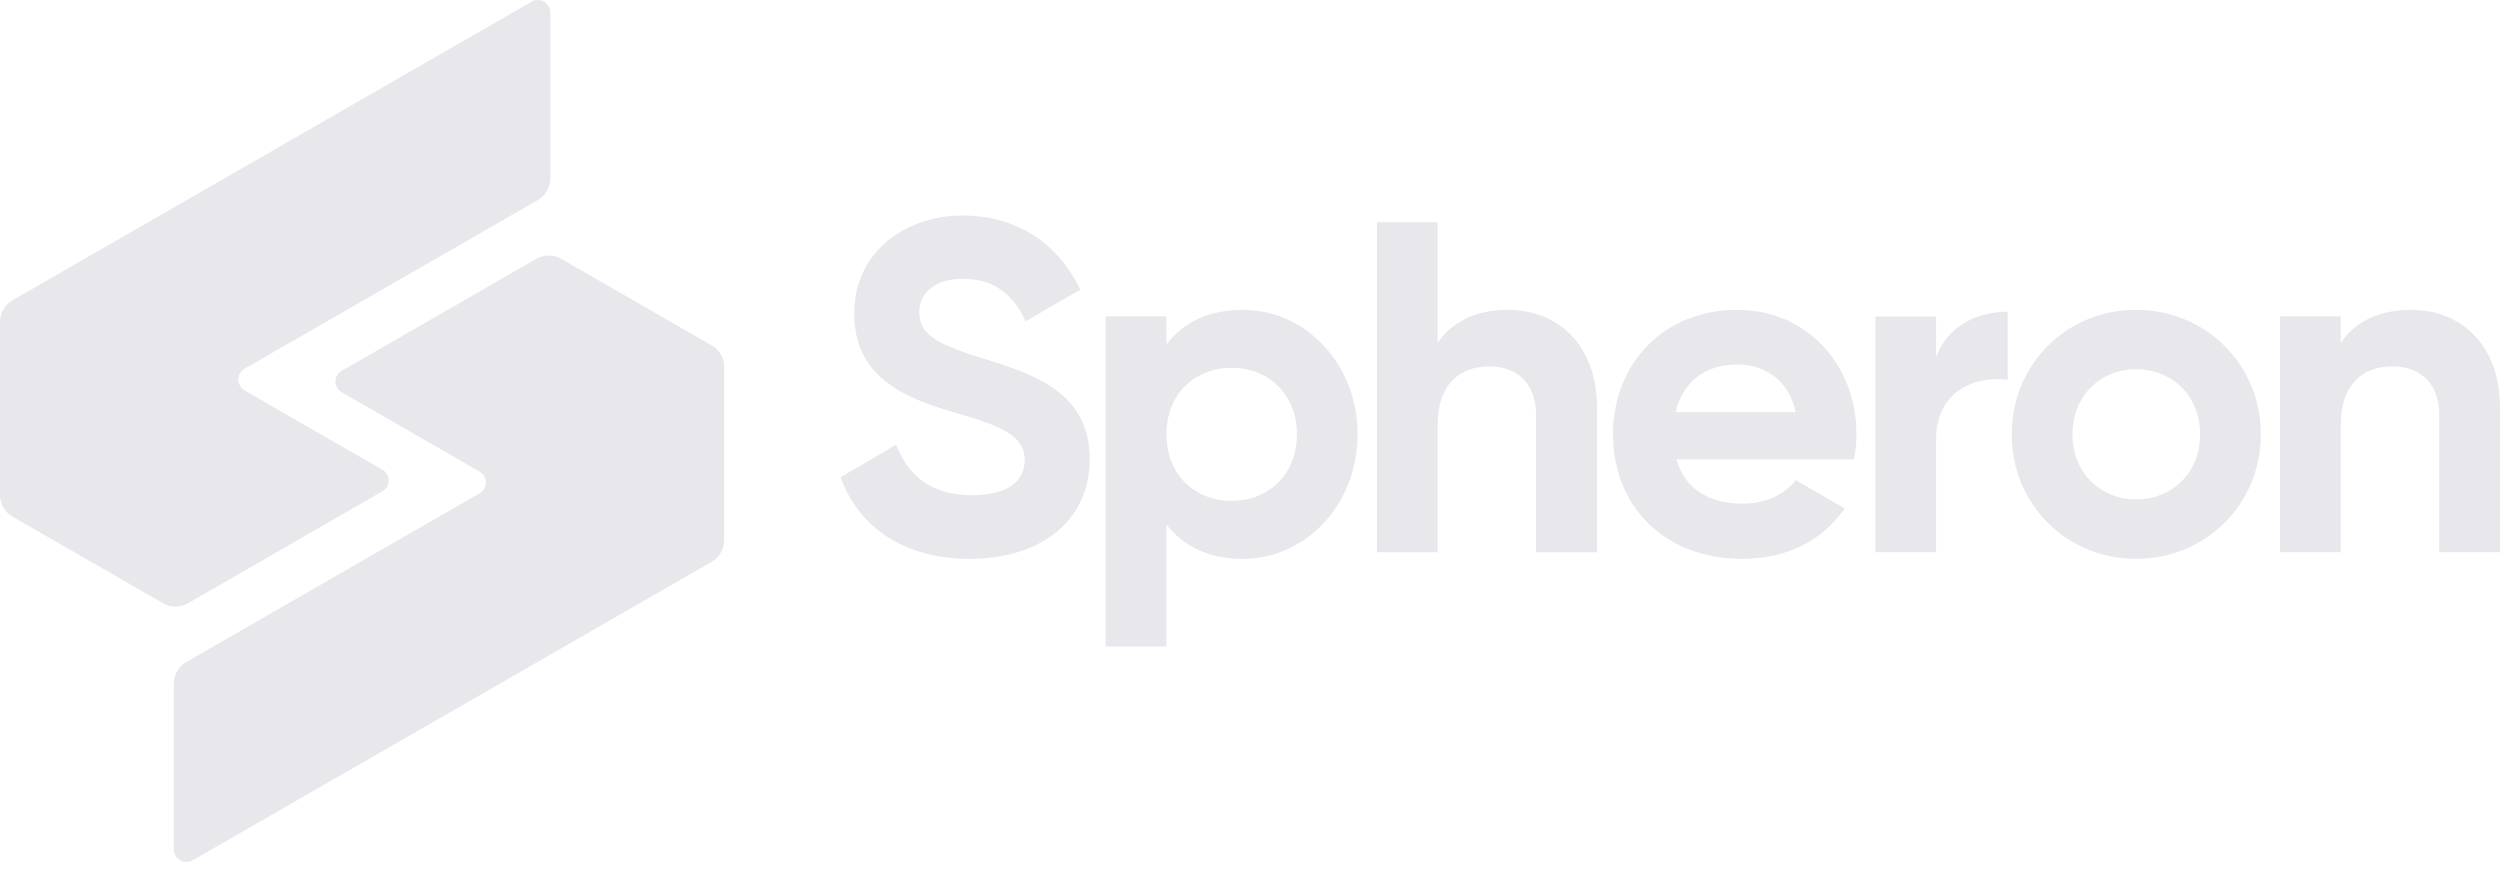 <svg width="100" height="35" viewBox="0 0 100 35" fill="none" xmlns="http://www.w3.org/2000/svg">
<path d="M38.802 22.354C41.609 22.354 43.587 20.844 43.587 18.374C43.587 15.676 41.364 14.978 39.276 14.322C37.28 13.719 36.77 13.287 36.77 12.474C36.77 11.719 37.412 11.153 38.504 11.153C39.842 11.153 40.557 11.851 41.028 12.851L43.213 11.587C42.328 9.734 40.667 8.621 38.5 8.621C36.24 8.621 34.168 10.055 34.168 12.544C34.168 15.054 36.127 15.906 38.143 16.488C40.102 17.053 40.987 17.431 40.987 18.412C40.987 19.147 40.441 19.807 38.877 19.807C37.239 19.807 36.315 19.015 35.844 17.788L33.621 19.09C34.337 21.052 36.108 22.354 38.802 22.354Z" fill="#E8E8EC"/>
<path d="M49.71 12.393C48.331 12.393 47.337 12.902 46.658 13.772V12.657H44.225V25.861H46.655V20.976C47.333 21.843 48.331 22.355 49.706 22.355C52.231 22.355 54.303 20.186 54.303 17.375C54.303 14.565 52.234 12.393 49.71 12.393ZM49.258 20.033C47.769 20.033 46.658 18.957 46.658 17.373C46.658 15.788 47.769 14.713 49.258 14.713C50.765 14.713 51.876 15.788 51.876 17.373C51.876 18.957 50.765 20.033 49.258 20.033Z" fill="#E8E8EC"/>
<path d="M60.315 12.394C59.053 12.394 58.074 12.865 57.508 13.714V8.887H55.078V22.09H57.508V16.997C57.508 15.359 58.394 14.657 59.577 14.657C60.669 14.657 61.442 15.318 61.442 16.601V22.09H63.879V16.299C63.879 13.794 62.312 12.394 60.315 12.394Z" fill="#E8E8EC"/>
<path d="M67.063 18.373H74.164C74.226 18.043 74.258 17.708 74.259 17.373C74.259 14.6 72.281 12.393 69.493 12.393C66.535 12.393 64.519 14.562 64.519 17.373C64.519 20.183 66.516 22.353 69.681 22.353C71.491 22.353 72.902 21.618 73.788 20.335L71.829 19.203C71.414 19.75 70.661 20.146 69.719 20.146C68.438 20.146 67.401 19.618 67.063 18.373ZM67.025 16.486C67.308 15.28 68.193 14.581 69.493 14.581C70.51 14.581 71.527 15.128 71.829 16.486H67.025Z" fill="#E8E8EC"/>
<path d="M77.444 14.28V12.658H75.014V22.089H77.444V17.581C77.444 15.598 79.046 15.034 80.308 15.185V12.469C79.121 12.469 77.931 12.997 77.444 14.28Z" fill="#E8E8EC"/>
<path d="M85.442 22.353C88.211 22.353 90.434 20.183 90.434 17.373C90.434 14.562 88.211 12.393 85.442 12.393C82.673 12.393 80.469 14.562 80.469 17.373C80.469 20.183 82.672 22.353 85.442 22.353ZM85.442 19.976C84.01 19.976 82.899 18.901 82.899 17.373C82.899 15.844 84.01 14.769 85.442 14.769C86.892 14.769 88.004 15.845 88.004 17.373C88.004 18.9 86.896 19.976 85.442 19.976Z" fill="#E8E8EC"/>
<path d="M96.44 12.393C95.178 12.393 94.199 12.864 93.632 13.713V12.657H91.202V22.089H93.632V16.996C93.632 15.358 94.519 14.656 95.701 14.656C96.794 14.656 97.567 15.317 97.567 16.599V22.089H100V16.298C100 13.793 98.437 12.393 96.44 12.393Z" fill="#E8E8EC"/>
<path d="M22.014 0.497V7.135C22.014 7.307 21.969 7.477 21.885 7.627C21.8 7.777 21.678 7.902 21.531 7.991L21.49 8.016L19.938 8.909L10.905 14.104L9.809 14.735C9.79 14.743 9.772 14.753 9.756 14.765C9.688 14.81 9.632 14.872 9.593 14.945C9.554 15.017 9.534 15.098 9.534 15.181C9.534 15.263 9.554 15.344 9.593 15.416C9.632 15.489 9.688 15.551 9.756 15.597L9.797 15.621L11.034 16.338L15.259 18.769L15.334 18.813C15.4 18.859 15.454 18.92 15.491 18.991C15.528 19.062 15.548 19.142 15.548 19.222C15.548 19.302 15.528 19.382 15.491 19.453C15.454 19.524 15.4 19.585 15.334 19.631L15.26 19.672L7.542 24.119L7.499 24.144C7.353 24.224 7.189 24.266 7.022 24.265C6.873 24.265 6.726 24.231 6.591 24.167L6.548 24.145L6.483 24.106L2.007 21.533L0.525 20.68C0.511 20.673 0.497 20.665 0.483 20.656C0.34 20.569 0.221 20.447 0.138 20.301C0.048 20.15 5.99058e-05 19.977 8.83408e-07 19.802V12.875C-0 12.705 0.043 12.538 0.126 12.39C0.208 12.242 0.327 12.117 0.472 12.028C0.475 12.024 0.479 12.022 0.483 12.02C0.499 12.009 0.516 12 0.534 11.992L0.541 11.987L2.006 11.144L6.952 8.299L12.912 4.871L21.233 0.086C21.246 0.077 21.26 0.069 21.274 0.062C21.347 0.021 21.429 -3.14014e-05 21.513 7.43226e-07C21.579 -0 21.644 0.013 21.705 0.038C21.765 0.063 21.821 0.1 21.867 0.146C21.914 0.193 21.951 0.248 21.976 0.308C22.002 0.369 22.015 0.434 22.015 0.5L22.014 0.497Z" fill="#E8E8EC"/>
<path d="M28.966 14.681V21.608C28.966 21.78 28.921 21.949 28.837 22.099C28.752 22.248 28.63 22.374 28.483 22.462L28.441 22.487L26.959 23.34L25.087 24.418L22.016 26.184L16.054 29.613L7.735 34.397C7.722 34.406 7.708 34.414 7.694 34.421C7.62 34.462 7.538 34.483 7.454 34.482C7.388 34.482 7.323 34.47 7.262 34.444C7.201 34.419 7.146 34.383 7.099 34.336C7.053 34.29 7.016 34.235 6.991 34.174C6.965 34.113 6.952 34.048 6.952 33.982V27.344C6.952 27.172 6.996 27.003 7.081 26.854C7.166 26.704 7.288 26.579 7.435 26.49C7.455 26.477 7.476 26.466 7.496 26.456L9.031 25.572L18.061 20.377L19.143 19.755L19.212 19.715L19.219 19.711C19.286 19.665 19.34 19.603 19.377 19.532C19.415 19.46 19.434 19.381 19.434 19.3C19.433 19.218 19.413 19.138 19.374 19.066C19.336 18.993 19.28 18.931 19.212 18.885C19.197 18.874 19.18 18.865 19.163 18.856L17.931 18.144L13.707 15.713L13.626 15.665C13.562 15.619 13.509 15.559 13.473 15.488C13.436 15.418 13.417 15.339 13.417 15.26C13.417 15.181 13.436 15.103 13.473 15.033C13.509 14.962 13.562 14.902 13.626 14.856L13.713 14.807C13.716 14.805 13.721 14.802 13.725 14.8L21.425 10.369L21.486 10.335C21.629 10.26 21.789 10.221 21.951 10.221C22.113 10.221 22.272 10.26 22.416 10.335L22.482 10.373L26.969 12.954L28.451 13.807C28.466 13.814 28.479 13.822 28.493 13.831C28.636 13.918 28.755 14.04 28.837 14.186C28.927 14.337 28.974 14.51 28.973 14.686L28.966 14.681Z" fill="#E8E8EC"/>
</svg>
